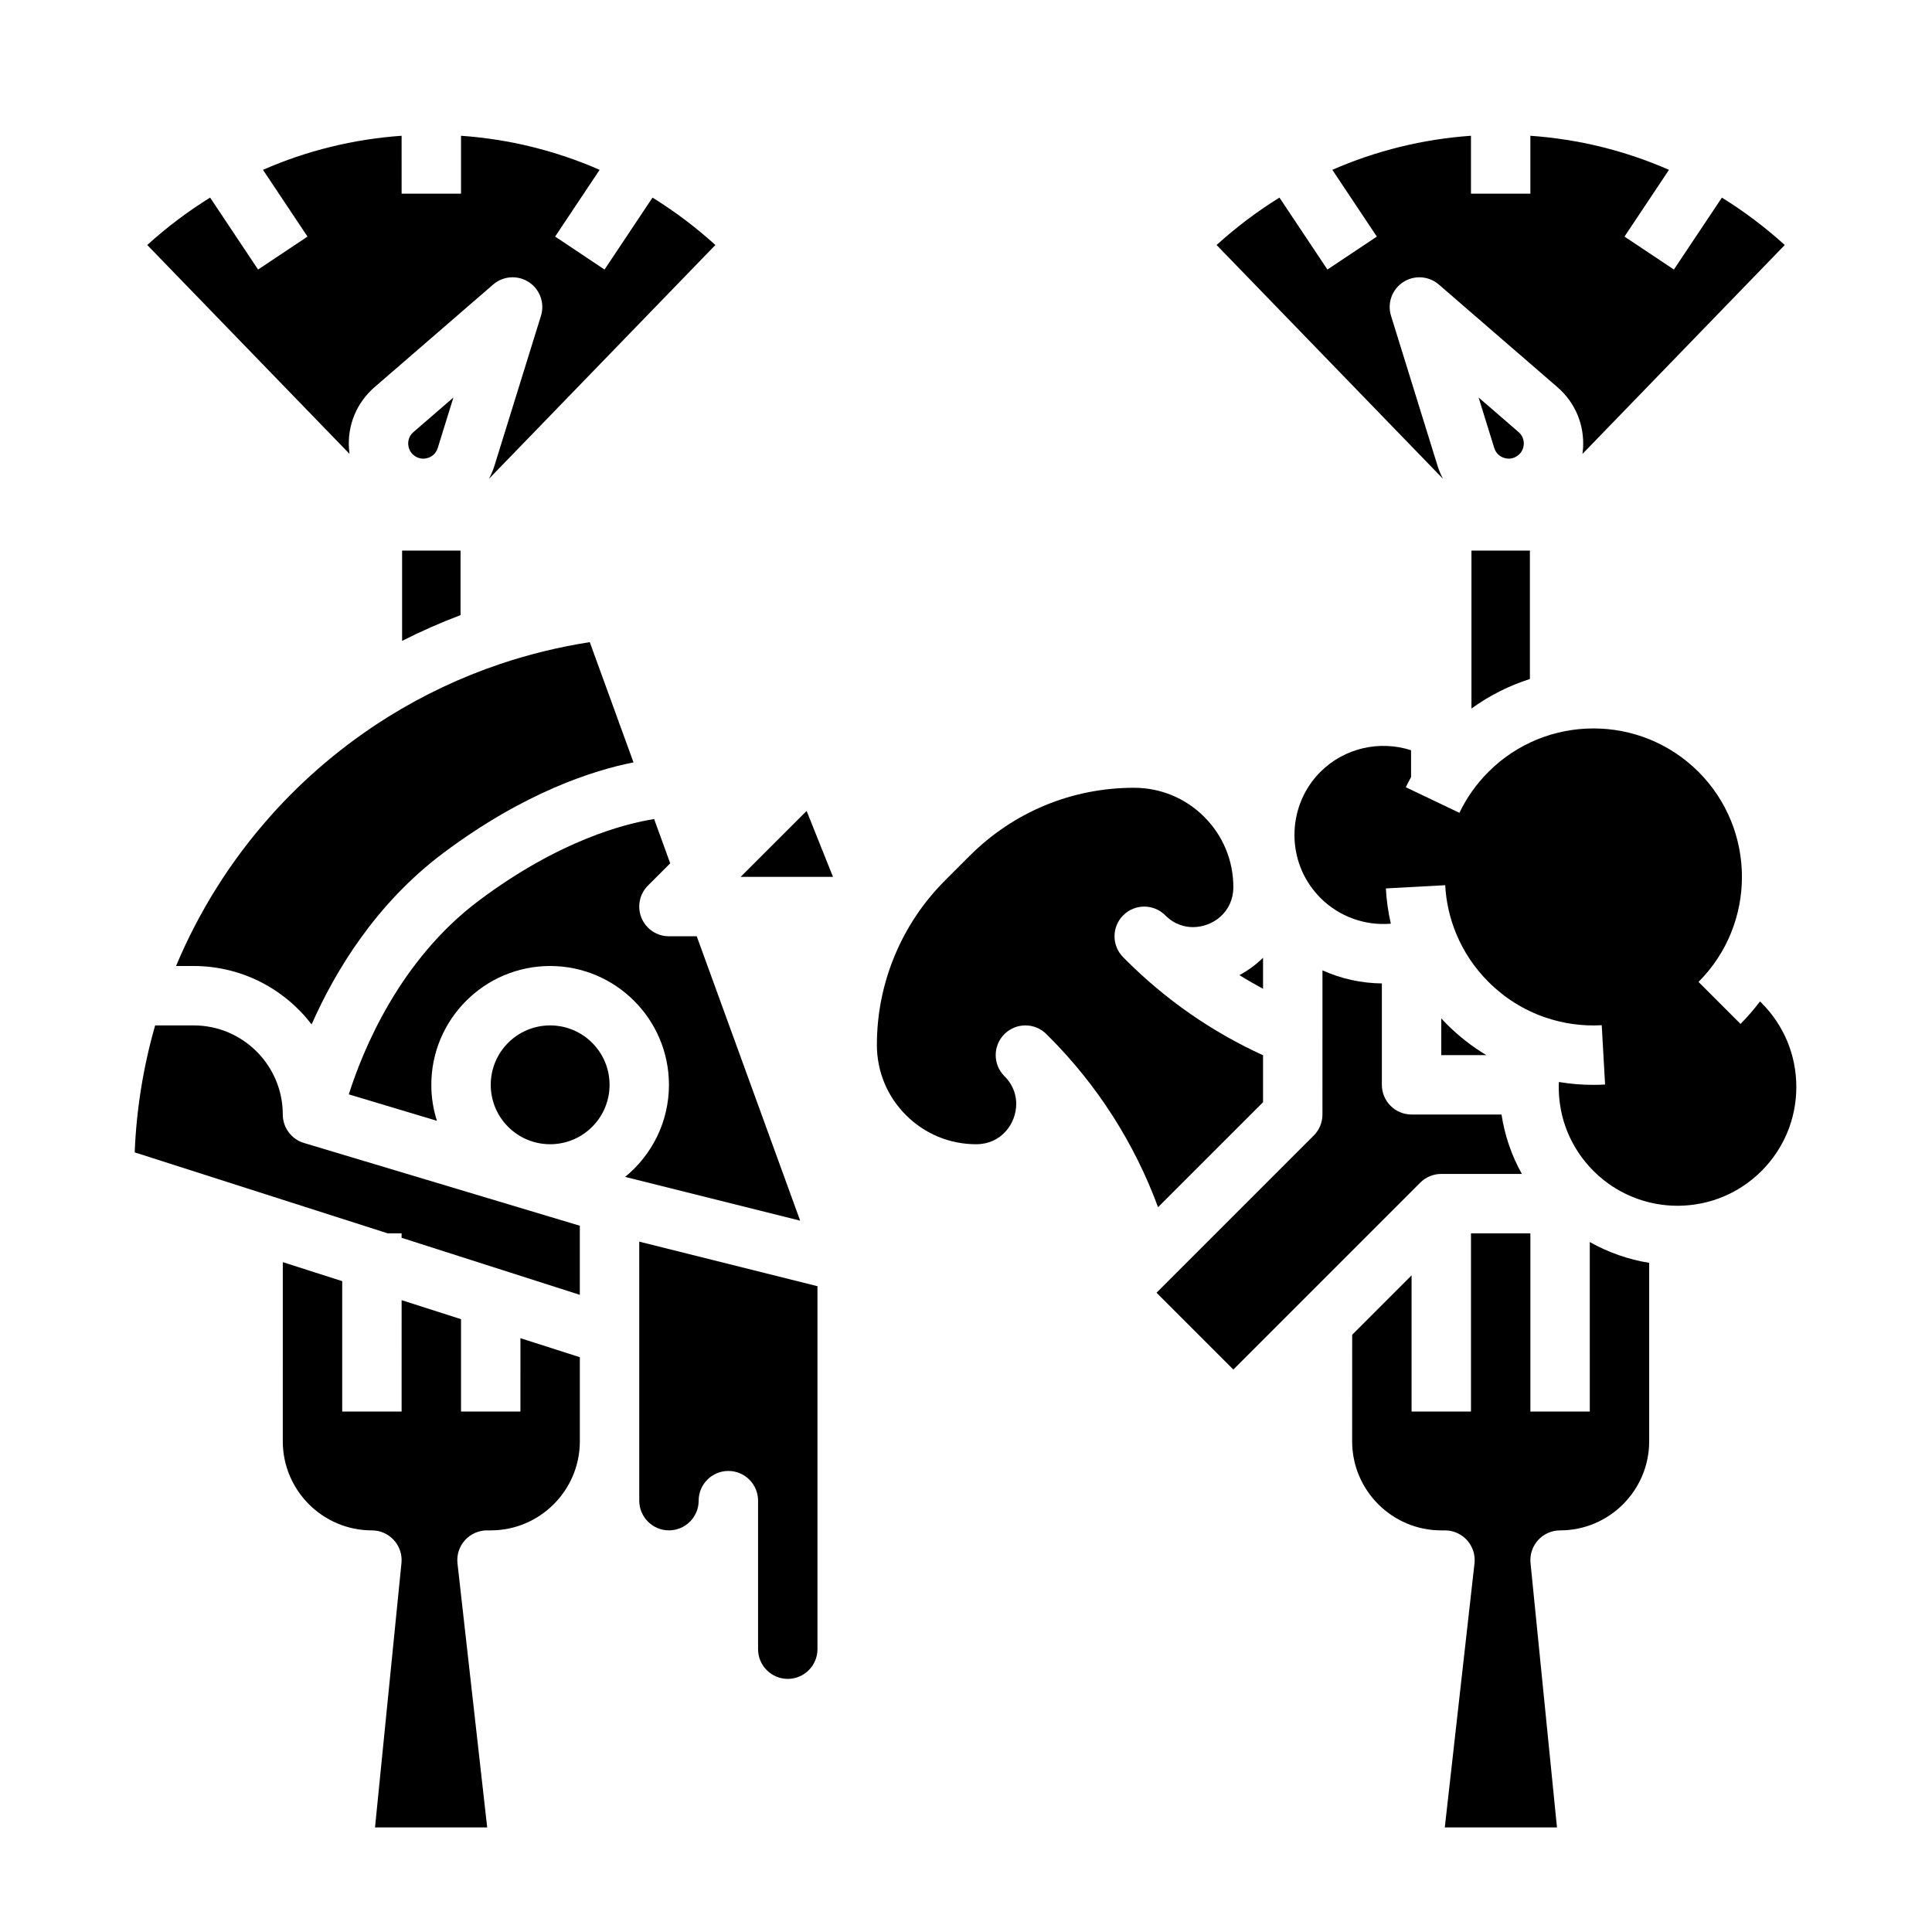 <?xml version="1.0" encoding="UTF-8"?>
<!-- Uploaded to: ICON Repo, www.iconrepo.com, Generator: ICON Repo Mixer Tools -->
<svg fill="#000000" width="800px" height="800px" version="1.1" viewBox="144 144 512 512" xmlns="http://www.w3.org/2000/svg">
 <g>
  <path d="m253.99 264.89c1.453 0.953 2.848 0.668 3.547 0.418 0.703-0.25 1.953-0.922 2.469-2.582l4.152-13.383-10.598 9.172c-1.312 1.137-1.426 2.551-1.375 3.297 0.055 0.738 0.352 2.129 1.805 3.078z"/>
  <path d="m215.62 360.33c-10.551 11.867-18.941 25.285-24.969 39.672h4.668c12.73 0 24.062 6.078 31.262 15.48 6.195-14.043 16.961-31.965 34.863-45.395 21.598-16.195 39.945-21.977 50.438-24.043l-11.586-31.867c-8.09 1.258-16.051 3.195-23.742 5.785-10.426 3.508-20.461 8.254-29.832 14.105-11.582 7.238-22.047 16.074-31.102 26.262z"/>
  <path d="m250.56 313.84c5.039-2.559 10.215-4.832 15.488-6.828v-17.098h-15.488z"/>
  <path d="m281.92 518.08h-15.742v-24.484l-15.742-5.039-0.004 29.523h-15.742v-34.559l-15.742-5.039-0.004 47.469c0 13.023 10.594 23.617 23.617 23.617 2.223 0 4.344 0.941 5.836 2.59 1.492 1.648 2.219 3.852 1.996 6.066l-7.008 70.066h29.727l-7.871-69.969c-0.25-2.227 0.461-4.453 1.953-6.125 1.496-1.672 3.629-2.629 5.871-2.629h0.984c13.023 0 23.617-10.594 23.617-23.617v-22.277l-15.742-5.039z"/>
  <path d="m478.72 397.81c-1.848 1.82-3.953 3.383-6.269 4.602 2.043 1.285 4.141 2.481 6.269 3.633z"/>
  <path d="m524.95 267.39-12.316-39.699c-1.043-3.356 0.27-6.996 3.211-8.922 2.941-1.922 6.801-1.664 9.461 0.637l31.43 27.199c4.731 4.09 7.199 10.016 6.781 16.254-0.031 0.484-0.09 0.965-0.152 1.441l53.613-55.371c-5.223-4.734-10.801-8.93-16.66-12.559l-12.715 19.062-13.098-8.734 11.793-17.691c-11.57-5.066-23.945-8.133-36.734-9.027v15.34h-15.742v-15.34c-12.785 0.895-25.164 3.961-36.734 9.027l11.793 17.691-13.098 8.734-12.711-19.066c-5.863 3.629-11.438 7.824-16.66 12.559l60.012 61.977c-0.594-1.105-1.09-2.281-1.473-3.512z"/>
  <path d="m236.48 262.86c-0.418-6.238 2.055-12.164 6.781-16.258l31.43-27.199c2.656-2.301 6.516-2.559 9.461-0.637 2.941 1.922 4.25 5.566 3.211 8.922l-12.316 39.699c-0.383 1.234-0.883 2.406-1.477 3.516l60.012-61.977c-5.223-4.734-10.801-8.93-16.66-12.559l-12.711 19.066-13.098-8.734 11.793-17.691c-11.566-5.066-23.945-8.133-36.73-9.027v15.34h-15.742l-0.004-15.34c-12.785 0.895-25.164 3.961-36.734 9.027l11.797 17.691-13.098 8.734-12.711-19.066c-5.863 3.629-11.438 7.824-16.66 12.559l53.613 55.371c-0.066-0.477-0.121-0.953-0.156-1.438z"/>
  <path d="m533.95 331.77c4.797-3.481 10.031-6.082 15.488-7.828v-34.027h-15.488z"/>
  <path d="m542.46 265.3c0.699 0.254 2.094 0.531 3.547-0.418s1.754-2.34 1.805-3.082c0.051-0.742-0.062-2.16-1.375-3.297l-10.598-9.172 4.152 13.383c0.516 1.664 1.766 2.336 2.469 2.586z"/>
  <path d="m218.94 439.36c0-13.023-10.594-23.617-23.617-23.617h-10.207c-3.125 10.891-4.961 22.18-5.422 33.648l67.043 21.457h3.691v1.18l47.23 15.113v-18.309l-73.109-21.934c-3.328-1-5.609-4.062-5.609-7.539z"/>
  <path d="m525.95 413.88v9.738h11.926c-3.809-2.297-7.336-5.059-10.547-8.27-0.477-0.477-0.918-0.977-1.379-1.469z"/>
  <path d="m525.95 455.1h21.359c-2.731-4.867-4.539-10.184-5.394-15.742h-23.836c-4.348 0-7.871-3.523-7.871-7.871v-26.867c-5.426-0.055-10.789-1.23-15.742-3.465v17.316l-0.004 20.887c0 2.09-0.828 4.09-2.305 5.566l-39.359 39.359c-0.004 0.004-0.008 0.004-0.008 0.008l-2.297 2.297 20.355 20.355 49.539-49.539c1.473-1.473 3.477-2.305 5.562-2.305z"/>
  <path d="m305.54 431.49c0 8.695-7.051 15.742-15.746 15.742-8.695 0-15.742-7.047-15.742-15.742 0-8.695 7.047-15.746 15.742-15.746 8.695 0 15.746 7.051 15.746 15.746"/>
  <path d="m610.82 409.78c-0.133-0.133-0.277-0.254-0.414-0.387-1.555 2.074-3.266 4.07-5.152 5.957l-11.133-11.133c15.348-15.348 15.348-40.316 0-55.664-15.348-15.344-40.316-15.348-55.664 0-3.191 3.191-5.777 6.844-7.695 10.855l-14.207-6.781c0.438-0.914 0.906-1.809 1.391-2.695v-7.109c-8.32-2.703-17.68-0.609-24.023 5.731-8.625 8.625-9.211 22.648-1.336 31.926l-0.008 0.004c0.023 0.027 0.055 0.051 0.078 0.082 0.367 0.445 0.781 0.898 1.27 1.387 5.012 5.008 11.852 7.406 18.66 6.836-0.703-3.062-1.148-6.188-1.32-9.348l15.723-0.855c0.242 4.41 1.215 8.719 2.894 12.805 1.992 4.82 4.879 9.133 8.57 12.82 4.254 4.254 9.262 7.402 14.898 9.363 4.894 1.695 9.984 2.406 15.125 2.117l0.887 15.719c-1.043 0.059-2.086 0.09-3.125 0.09-3.062 0-6.106-0.254-9.113-0.762-0.012 0.289-0.035 0.574-0.039 0.863-0.125 8.59 3.144 16.652 9.207 22.715 0.898 0.902 1.828 1.727 2.769 2.461 0.012 0.008 0.02 0.02 0.031 0.027 5.512 4.348 12.402 6.734 19.434 6.734h0.316c8.312-0.082 16.117-3.356 21.977-9.219 5.945-5.945 9.223-13.855 9.223-22.266 0-8.418-3.277-16.328-9.223-22.273z"/>
  <path d="m565.31 518.08h-15.742v-47.23h-15.742v47.23h-15.742v-36.098l-15.742 15.746-0.008 28.223c0 13.023 10.594 23.617 23.617 23.617h0.984c2.242 0 4.375 0.957 5.871 2.625 1.492 1.672 2.203 3.898 1.953 6.125l-7.871 69.969h29.727l-7.008-70.066c-0.223-2.215 0.504-4.418 1.996-6.066 1.488-1.645 3.609-2.586 5.832-2.586 13.023 0 23.617-10.594 23.617-23.617v-47.285c-5.527-0.891-10.867-2.766-15.742-5.519z"/>
  <path d="m309.66 455.89 46.391 11.598-27.406-75.363h-7.367c-3.184 0-6.055-1.918-7.273-4.859s-0.547-6.328 1.707-8.578l5.902-5.902-4.262-11.723c-7.488 1.168-24.984 5.512-46.453 21.613-21.051 15.789-30.77 39.688-34.465 51.344l23.355 7.008c-0.965-3.008-1.488-6.215-1.488-9.539 0-17.363 14.125-31.488 31.488-31.488 17.363 0 31.488 14.125 31.488 31.488 0 9.832-4.535 18.625-11.617 24.402z"/>
  <path d="m313.41 494.46v47.23c0 4.34 3.531 7.871 7.871 7.871s7.871-3.531 7.871-7.871c0-4.348 3.523-7.871 7.871-7.871 4.348 0 7.871 3.523 7.871 7.871v39.359c0 4.34 3.531 7.871 7.871 7.871 4.34 0 7.871-3.531 7.871-7.871v-96.191l-47.23-11.809z"/>
  <path d="m340.28 376.38h24.473l-6.992-17.48z"/>
  <path d="m478.72 436.1v-12.453c-13.559-6.188-25.777-14.676-36.387-25.285l-0.668-0.668c-1.535-1.535-2.305-3.551-2.305-5.566s0.77-4.027 2.305-5.566c3.074-3.074 8.059-3.074 11.133 0 2.59 2.594 5.422 3.137 7.344 3.137 5.262 0 10.707-3.965 10.707-10.605 0-7.027-2.738-13.637-7.711-18.613-4.973-4.973-11.582-7.711-18.613-7.711-16.457 0-31.934 6.41-43.574 18.055l-6.516 6.516c-5.754 5.754-10.25 12.48-13.359 19.988-3.113 7.512-4.691 15.445-4.691 23.586 0 7.027 2.738 13.637 7.711 18.613 4.973 4.969 11.582 7.707 18.609 7.707 6.641 0 10.609-5.445 10.609-10.707 0-1.922-0.543-4.75-3.137-7.344-1.535-1.535-2.305-3.551-2.305-5.566s0.77-4.027 2.305-5.566c3.074-3.074 8.059-3.074 11.133 0l0.668 0.668c12.836 12.836 22.684 28.273 28.918 45.203z"/>
 </g>
</svg>